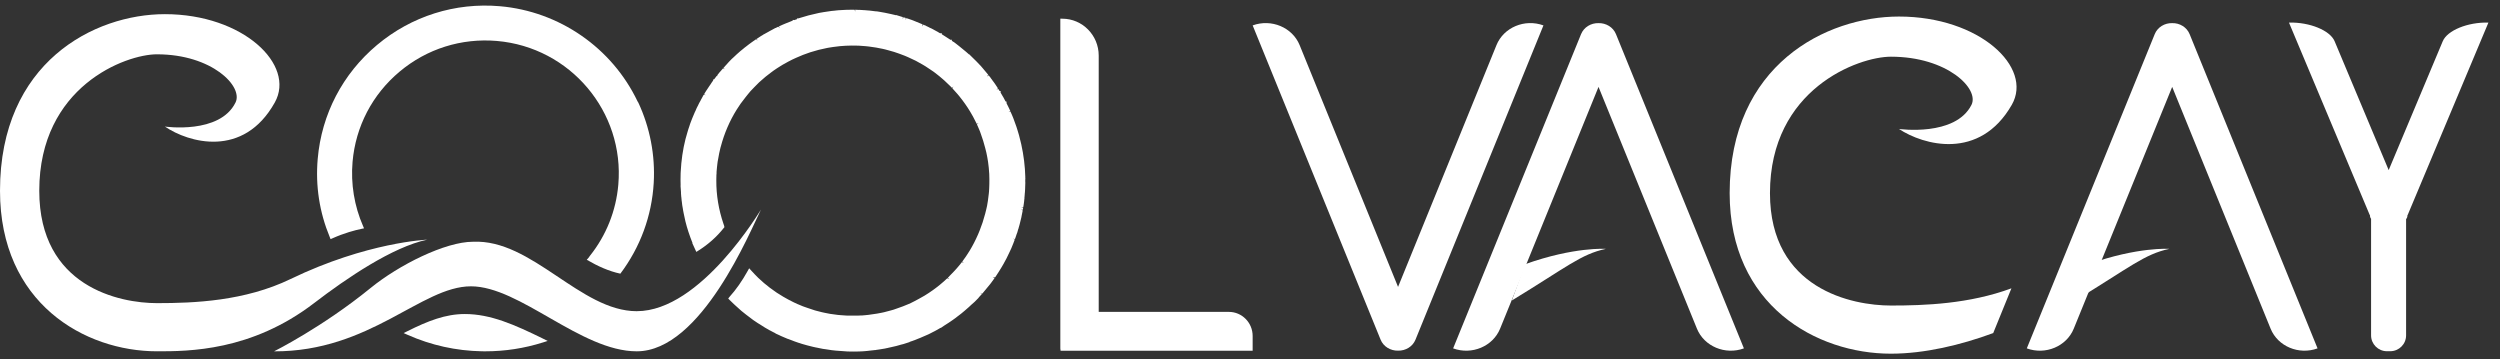 <svg width="167" height="24" viewBox="0 0 167 24" fill="none" xmlns="http://www.w3.org/2000/svg">
<rect x="0" y="0" width="167" height="24" fill="#333333" stroke="none"/>
<g id="Group 2">
<g id="Layer 3">
<g id="Group">
<path id="Vector" d="M10.489 3.628C14.161 3.628 16.258 5.773 15.734 6.845C14.685 8.99 11.014 8.454 11.014 8.454C12.588 9.527 16.26 10.599 18.357 6.845C19.759 4.338 16.26 0.946 11.014 0.946C6.295 0.946 0 4.164 0 12.743C0 20.25 5.654 23.467 10.489 23.467C12.586 23.467 16.782 23.467 20.978 20.25C23.153 18.582 26.224 16.496 28.538 16.01C28.538 16.01 24.522 16.169 19.405 18.641C16.351 20.116 12.974 20.25 10.489 20.25C8.004 20.25 2.623 19.177 2.623 12.743C2.623 5.772 8.392 3.627 10.489 3.627V3.628Z" fill="white"/>
<path id="Vector_2" d="M36.279 22.623C34.373 21.69 32.777 20.977 31.049 20.977C29.767 20.977 28.593 21.434 27.224 22.119L26.963 22.25L27.229 22.368C28.802 23.065 30.469 23.434 32.187 23.466C32.264 23.467 32.341 23.468 32.419 23.468C33.724 23.468 35.015 23.27 36.259 22.878L36.586 22.774L36.277 22.623H36.279Z" fill="white"/>
<path id="Vector_3" d="M42.537 20.788C38.767 20.788 35.537 15.961 31.594 16.149C29.748 16.149 26.651 17.694 24.749 19.244C21.536 21.86 18.306 23.47 18.306 23.47C24.741 23.491 28.14 19.126 31.461 19.126C34.731 19.126 38.806 23.468 42.536 23.468C46.858 23.468 50.128 15.392 50.834 14C50.827 13.978 46.843 20.787 42.536 20.787L42.537 20.788Z" fill="white"/>
<path id="Vector_4" d="M22.083 15.975L22.209 15.919C22.999 15.566 23.704 15.379 24.155 15.286L24.317 15.252L24.252 15.101C23.666 13.759 23.424 12.274 23.551 10.811C23.756 8.45 24.872 6.309 26.694 4.785C28.515 3.259 30.82 2.534 33.195 2.736C38.089 3.158 41.727 7.465 41.303 12.339C41.152 14.083 40.496 15.726 39.405 17.091L39.309 17.227C39.273 17.271 39.232 17.309 39.195 17.352C39.928 17.78 40.673 18.118 41.44 18.281C42.769 16.515 43.542 14.427 43.669 12.211C43.774 10.37 43.417 8.518 42.639 6.852L42.591 6.777C40.881 3.193 37.364 0.759 33.395 0.416C30.406 0.156 27.488 1.077 25.189 3.002C22.89 4.927 21.481 7.629 21.223 10.61C21.066 12.417 21.338 14.178 22.031 15.847L22.084 15.975H22.083Z" fill="white"/>
<path id="Vector_5" d="M82.09 20.834H73.394V3.712C73.394 2.354 72.304 1.249 70.964 1.249H70.83V23.279L70.846 23.413V23.43H83.677V22.442C83.677 21.555 82.965 20.834 82.09 20.834Z" fill="white"/>
<path id="Vector_6" d="M68.427 13.278L68.434 13.265L68.431 13.234C68.433 13.208 68.436 13.183 68.434 13.179C68.439 13.149 68.441 13.125 68.443 13.102C68.449 13.039 68.454 12.977 68.456 12.922L68.466 12.826V12.82C68.467 12.755 68.472 12.697 68.477 12.633L68.487 12.334C68.487 12.324 68.487 12.311 68.488 12.294L68.493 12.184L68.487 12.182C68.487 12.118 68.487 12.056 68.487 11.994V11.973L68.495 11.964L68.487 11.858L68.49 11.852V11.827C68.473 11.113 68.384 10.381 68.221 9.641L68.212 9.602C68.171 9.416 68.125 9.233 68.07 9.033L67.979 8.727C67.963 8.671 67.945 8.614 67.918 8.534L67.89 8.447C67.878 8.414 67.865 8.381 67.854 8.348L67.704 7.933L67.651 7.8C67.641 7.776 67.631 7.753 67.628 7.748C67.618 7.722 67.609 7.701 67.599 7.676C67.578 7.623 67.554 7.571 67.531 7.524L67.499 7.447L67.371 7.489L67.487 7.415C67.458 7.358 67.434 7.304 67.409 7.245L67.276 6.976C67.271 6.968 67.266 6.957 67.258 6.939L67.228 6.872L67.251 6.802L67.173 6.775C67.163 6.757 67.153 6.738 67.142 6.721L67.039 6.526C67.018 6.487 66.994 6.45 66.971 6.412L66.877 6.25C66.864 6.225 66.85 6.199 66.835 6.174L66.86 6.104L66.769 6.073C66.761 6.059 66.749 6.042 66.734 6.019L66.683 5.937L66.559 5.992L66.664 5.901L66.469 5.607C66.449 5.58 66.427 5.554 66.396 5.504C66.387 5.492 66.38 5.481 66.37 5.47C66.358 5.447 66.344 5.434 66.341 5.43L66.319 5.406C66.307 5.381 66.293 5.363 66.281 5.346L66.236 5.286C66.224 5.27 66.213 5.255 66.2 5.24L66.126 5.13L66.116 5.127C66.091 5.093 66.066 5.062 66.041 5.03L65.936 5.113L66.01 4.99L65.651 4.562C65.63 4.539 65.609 4.512 65.587 4.487C65.564 4.46 65.541 4.432 65.515 4.402L65.459 4.346C65.416 4.305 65.374 4.259 65.324 4.204L65.27 4.148C65.248 4.127 65.225 4.104 65.204 4.08C65.179 4.055 65.155 4.03 65.133 4.01L64.736 3.62L64.731 3.635C64.731 3.635 64.724 3.628 64.72 3.625L64.533 3.461C64.399 3.345 64.262 3.233 64.104 3.109L63.959 2.994C63.919 2.962 63.879 2.931 63.837 2.899L63.696 2.793L63.692 2.802L63.589 2.728L63.574 2.648L63.494 2.661C63.401 2.598 63.306 2.539 63.21 2.479L63.065 2.385C63.04 2.367 63.015 2.351 62.983 2.334L62.911 2.286L62.9 2.208L62.803 2.225L62.745 2.193C62.713 2.173 62.679 2.153 62.629 2.122L62.581 2.097C62.526 2.065 62.477 2.039 62.448 2.025L62.319 1.953C62.289 1.938 62.258 1.924 62.215 1.899C62.2 1.892 62.184 1.884 62.166 1.878C62.142 1.863 62.117 1.854 62.096 1.847C62.073 1.829 62.051 1.819 62.033 1.812L61.966 1.779C61.948 1.771 61.931 1.763 61.942 1.771L61.796 1.692L61.784 1.695C61.746 1.676 61.71 1.66 61.672 1.645L61.618 1.767L61.626 1.625L61.015 1.375C60.981 1.361 60.948 1.347 60.91 1.334L60.835 1.309C60.777 1.293 60.719 1.271 60.649 1.245L60.54 1.21L60.499 1.338L60.506 1.2C60.466 1.186 60.425 1.174 60.39 1.164L60.346 1.151L60.309 1.28L60.307 1.14L60.274 1.13C60.254 1.123 60.234 1.119 60.225 1.117L59.857 1.003L59.859 1.019C59.809 1.007 59.758 0.995 59.708 0.983L59.517 0.938C59.231 0.874 58.971 0.823 58.722 0.783L58.541 0.754V0.763L58.49 0.756H58.488C58.227 0.718 57.965 0.692 57.708 0.676H57.694H57.678C57.641 0.672 57.603 0.67 57.564 0.668C57.53 0.667 57.495 0.666 57.461 0.662H57.447L57.425 0.658H57.412C57.394 0.658 57.381 0.66 57.38 0.662L57.204 0.653L57.187 0.65L57.125 0.652L57.13 0.784L57.089 0.652C57.07 0.652 57.054 0.652 57.036 0.651C57.011 0.65 56.987 0.648 56.935 0.651H56.912C56.898 0.648 56.878 0.651 56.863 0.651C56.855 0.651 56.846 0.651 56.836 0.651H56.769C56.753 0.651 56.737 0.652 56.742 0.653L56.566 0.657L56.542 0.655L56.035 0.683C55.997 0.686 55.959 0.69 55.922 0.693C55.888 0.697 55.853 0.701 55.808 0.705L55.759 0.712C55.721 0.715 55.686 0.718 55.651 0.722C55.618 0.726 55.587 0.728 55.542 0.732L54.978 0.816C54.964 0.821 54.947 0.823 54.924 0.827C54.889 0.832 54.854 0.838 54.82 0.844C54.791 0.849 54.764 0.856 54.735 0.859C54.717 0.862 54.701 0.866 54.652 0.877C54.224 0.965 53.783 1.083 53.339 1.226L53.235 1.234L53.24 1.28L53.142 1.313C53.116 1.321 53.09 1.33 53.077 1.335C53.067 1.338 53.056 1.341 53.046 1.345L52.966 1.325L52.944 1.384C52.936 1.387 52.926 1.39 52.914 1.395C52.898 1.399 52.883 1.404 52.848 1.419C52.832 1.425 52.817 1.43 52.784 1.446L52.43 1.587C52.418 1.591 52.407 1.597 52.389 1.605C52.353 1.621 52.316 1.636 52.281 1.65L52.034 1.763L52.084 1.887L51.997 1.782C51.973 1.793 51.95 1.804 51.925 1.814C51.906 1.822 51.855 1.848 51.81 1.872C51.807 1.873 51.805 1.874 51.801 1.876L51.787 1.871L51.732 1.904C51.732 1.904 51.652 1.954 51.579 1.988L51.37 2.1V2.103L51.303 2.139C51.214 2.186 51.124 2.235 51.034 2.288L50.983 2.311L50.971 2.326C50.952 2.338 50.934 2.349 50.916 2.36C50.887 2.377 50.858 2.395 50.828 2.411L50.616 2.551C50.606 2.556 50.586 2.565 50.569 2.582C50.559 2.588 50.55 2.595 50.54 2.6L50.542 2.606H50.54L50.595 2.722L50.51 2.618L50.467 2.648C50.447 2.662 50.432 2.678 50.433 2.673C50.402 2.688 50.378 2.706 50.359 2.722C50.346 2.73 50.332 2.737 50.326 2.745L50.279 2.779C50.264 2.789 50.244 2.803 50.212 2.826L50.18 2.849C50.169 2.858 50.156 2.867 50.145 2.876C50.13 2.884 50.117 2.893 50.109 2.901L50.052 2.942C50.01 2.974 49.971 3.004 49.916 3.047C49.906 3.053 49.891 3.063 49.877 3.078C49.817 3.119 49.761 3.163 49.711 3.205C49.697 3.215 49.686 3.225 49.666 3.245C49.607 3.29 49.55 3.335 49.492 3.386C49.481 3.397 49.469 3.405 49.447 3.422C49.397 3.467 49.348 3.511 49.298 3.554C49.279 3.567 49.258 3.587 49.237 3.607C49.21 3.631 49.185 3.656 49.158 3.681L48.977 3.851C48.949 3.876 48.924 3.901 48.88 3.938L48.695 4.128C48.675 4.147 48.65 4.17 48.65 4.178C48.618 4.208 48.589 4.243 48.562 4.276L48.517 4.328C48.499 4.346 48.48 4.366 48.471 4.376C48.465 4.381 48.459 4.387 48.454 4.394L48.409 4.445C48.381 4.471 48.359 4.497 48.355 4.509L48.317 4.545L48.425 4.623L48.293 4.574C48.273 4.591 48.255 4.615 48.242 4.632C48.218 4.657 48.197 4.685 48.158 4.731L48.11 4.784C48.085 4.812 48.06 4.839 48.04 4.863L47.9 5.043L47.927 5.063L47.92 5.087L47.877 5.07L47.703 5.298L47.664 5.286L47.627 5.393C47.615 5.409 47.605 5.425 47.594 5.441L47.553 5.496C47.553 5.496 47.495 5.587 47.47 5.625C47.466 5.63 47.44 5.668 47.423 5.692L47.351 5.798C47.303 5.867 47.255 5.936 47.203 6.022C47.191 6.033 47.176 6.05 47.166 6.075L47.054 6.258L47.031 6.296L47.149 6.36L47.014 6.326L46.958 6.411V6.417L46.884 6.556C46.857 6.597 46.837 6.635 46.825 6.66C46.815 6.675 46.808 6.688 46.795 6.725L46.752 6.801C46.741 6.814 46.734 6.829 46.711 6.873C46.695 6.903 46.679 6.932 46.666 6.963C46.651 6.987 46.649 6.998 46.654 6.991L46.537 7.221L46.448 7.43C46.424 7.46 46.413 7.491 46.409 7.506L46.303 7.756C46.288 7.79 46.274 7.824 46.26 7.858C46.248 7.889 46.235 7.919 46.219 7.959L46.196 8.02C46.185 8.052 46.174 8.082 46.161 8.112C46.147 8.145 46.135 8.178 46.122 8.213L46.098 8.279C46.087 8.311 46.077 8.345 46.066 8.379C46.056 8.41 46.047 8.44 46.037 8.469L45.989 8.606C45.98 8.643 45.965 8.685 45.944 8.756C45.943 8.767 45.937 8.78 45.93 8.801L45.79 9.294C45.616 9.979 45.509 10.712 45.471 11.481V11.519L45.467 11.536L45.463 11.757C45.463 11.767 45.459 11.786 45.463 11.792L45.459 12.009C45.459 12.128 45.462 12.248 45.465 12.351V12.393L45.46 12.41L45.49 12.831C45.484 12.867 45.488 12.897 45.49 12.917L45.507 13.138L45.514 13.185C45.517 13.223 45.52 13.26 45.525 13.298C45.529 13.33 45.533 13.363 45.535 13.405L45.545 13.469C45.55 13.501 45.553 13.534 45.557 13.566C45.56 13.601 45.564 13.637 45.569 13.674L45.579 13.743C45.584 13.776 45.591 13.811 45.598 13.846C45.604 13.878 45.611 13.909 45.614 13.939L45.637 14.084C45.647 14.122 45.653 14.164 45.668 14.238C45.671 14.244 45.673 14.264 45.677 14.284L45.785 14.785C45.9 15.25 46.056 15.726 46.26 16.234L46.246 16.242L46.514 16.827L46.645 16.745C47.308 16.329 47.881 15.818 48.35 15.227L48.394 15.172L48.374 15.108H48.381L48.327 14.948C48.006 14.009 47.845 13.038 47.85 12.049C47.847 12.007 47.85 11.964 47.852 11.891L47.856 11.755C47.857 11.723 47.858 11.696 47.855 11.696C47.856 11.678 47.858 11.66 47.861 11.646L47.865 11.62V11.617V11.614V11.591C47.865 11.574 47.865 11.556 47.866 11.539C47.867 11.514 47.868 11.49 47.866 11.481L47.873 11.409C47.877 11.361 47.881 11.313 47.889 11.236L47.892 11.199C47.896 11.154 47.898 11.109 47.907 11.06C47.911 11.039 47.916 11.007 47.916 10.979C47.922 10.936 47.929 10.894 47.932 10.851C47.936 10.837 47.939 10.818 47.939 10.798L47.976 10.599C48.015 10.358 48.064 10.117 48.128 9.862L48.138 9.829C48.144 9.812 48.149 9.795 48.153 9.778C48.383 8.909 48.736 8.088 49.202 7.336C49.361 7.073 49.56 6.796 49.808 6.487L49.961 6.296C50.017 6.226 50.075 6.155 50.135 6.087L50.186 6.034C50.252 5.962 50.321 5.892 50.389 5.822L50.489 5.721C50.56 5.647 50.632 5.574 50.704 5.505L50.831 5.393C50.922 5.31 51.015 5.229 51.11 5.15L51.144 5.122C51.154 5.113 51.164 5.104 51.188 5.087C51.287 5.004 51.387 4.929 51.489 4.854L51.539 4.817C51.581 4.786 51.621 4.755 51.667 4.722L51.896 4.566C51.974 4.515 52.053 4.465 52.135 4.415C52.187 4.381 52.239 4.349 52.309 4.308C52.319 4.301 52.329 4.295 52.365 4.279C52.467 4.218 52.565 4.162 52.667 4.11L52.695 4.098C52.769 4.058 52.843 4.019 52.916 3.983C53.003 3.941 53.091 3.899 53.18 3.861C53.495 3.72 53.788 3.603 54.078 3.509L54.149 3.485C54.509 3.369 54.879 3.275 55.247 3.205L55.356 3.185C55.454 3.169 55.553 3.153 55.65 3.139C55.972 3.093 56.263 3.064 56.53 3.053H56.567C56.687 3.045 56.798 3.04 56.913 3.043L56.921 3.045H56.945C57.044 3.044 57.143 3.043 57.238 3.045L57.248 3.05L57.4 3.053C57.534 3.06 57.667 3.069 57.82 3.084C57.871 3.088 57.924 3.094 57.974 3.1L58.06 3.11C58.375 3.148 58.682 3.201 58.976 3.266L59.025 3.278C59.05 3.283 59.075 3.288 59.127 3.301C59.205 3.32 59.282 3.341 59.359 3.364L59.719 3.466C59.812 3.496 59.906 3.527 59.997 3.56C60.046 3.577 60.095 3.595 60.143 3.613L60.263 3.658C60.32 3.68 60.376 3.7 60.447 3.728C60.503 3.751 60.558 3.775 60.613 3.799L60.676 3.827C60.842 3.901 61.008 3.977 61.167 4.057L61.197 4.073C61.341 4.147 61.482 4.228 61.621 4.309L61.821 4.429C61.929 4.495 62.035 4.567 62.141 4.641L62.269 4.728C62.304 4.752 62.339 4.774 62.364 4.792C62.38 4.807 62.398 4.819 62.444 4.852L62.473 4.874C62.526 4.914 62.576 4.954 62.626 4.994L62.744 5.087C62.828 5.155 62.911 5.224 63 5.304L63.032 5.333C63.047 5.346 63.064 5.36 63.071 5.366C63.214 5.496 63.35 5.628 63.48 5.755C63.516 5.796 63.556 5.836 63.595 5.873L63.688 5.777L63.62 5.902C63.733 6.023 63.846 6.147 63.958 6.279L64.077 6.421C64.359 6.771 64.596 7.107 64.799 7.444L64.831 7.499C64.943 7.681 65.055 7.888 65.184 8.152C65.201 8.187 65.219 8.221 65.245 8.276L65.367 8.22L65.259 8.309L65.345 8.502C65.384 8.594 65.423 8.683 65.459 8.773C65.472 8.805 65.483 8.837 65.493 8.868L65.521 8.947C65.631 9.244 65.729 9.56 65.812 9.887L65.839 9.994C65.858 10.066 65.876 10.135 65.892 10.208C65.935 10.408 65.972 10.608 66.002 10.811C66.04 11.069 66.066 11.34 66.081 11.614C66.091 11.878 66.094 12.081 66.088 12.27L66.085 12.385C66.084 12.459 66.082 12.531 66.076 12.621C66.076 12.637 66.076 12.653 66.071 12.695L66.066 12.797L66.054 12.913C66.054 12.931 66.054 12.951 66.046 12.984L66.029 13.122C66.007 13.306 65.98 13.525 65.937 13.742L65.887 13.967C65.864 14.069 65.837 14.172 65.811 14.273L65.794 14.331C65.703 14.681 65.587 15.036 65.448 15.381C65.414 15.467 65.379 15.554 65.342 15.64C65.17 16.037 64.977 16.411 64.77 16.752C64.616 17.004 64.454 17.243 64.278 17.476L64.385 17.557L64.254 17.509C64.212 17.559 64.173 17.61 64.136 17.66L63.919 17.917C63.894 17.948 63.866 17.978 63.828 18.018C63.81 18.039 63.79 18.061 63.771 18.081L63.722 18.133C63.59 18.275 63.456 18.416 63.317 18.551L63.411 18.647L63.281 18.585C63.118 18.74 62.955 18.885 62.78 19.027C62.471 19.28 62.13 19.523 61.767 19.745L61.726 19.768C61.622 19.833 61.511 19.893 61.399 19.952L61.279 20.017C61.208 20.056 61.138 20.094 61.066 20.131L61.013 20.157C60.929 20.199 60.846 20.24 60.761 20.285L60.724 20.297C60.455 20.418 60.178 20.516 59.921 20.605L59.829 20.637C59.787 20.654 59.743 20.669 59.688 20.686L59.517 20.735C59.367 20.777 59.215 20.82 59.061 20.855C59.005 20.868 58.948 20.881 58.89 20.892C58.79 20.913 58.69 20.931 58.59 20.948L58.553 20.954C58.376 20.986 58.2 21.009 58.015 21.032C57.933 21.042 57.849 21.051 57.763 21.058C57.74 21.061 57.716 21.063 57.659 21.066C57.643 21.066 57.626 21.066 57.595 21.073H57.516C57.365 21.084 57.208 21.086 57.053 21.084H57.009C56.863 21.086 56.717 21.088 56.575 21.081L56.514 21.078C56.389 21.072 56.265 21.062 56.141 21.051L56.09 21.047C56.048 21.043 56.007 21.039 55.967 21.036C55.823 21.019 55.68 21.001 55.511 20.974L55.471 20.97C55.394 20.957 55.319 20.942 55.244 20.926L55.087 20.895C55.023 20.882 54.96 20.868 54.895 20.853C54.758 20.822 54.623 20.787 54.481 20.747C54.46 20.74 54.443 20.735 54.419 20.729C54.256 20.681 54.094 20.622 53.932 20.566L53.783 20.514C53.74 20.499 53.697 20.485 53.625 20.458L53.341 20.339C53.324 20.33 53.307 20.323 53.277 20.314L53.238 20.293C53.204 20.28 53.175 20.267 53.129 20.243C53.116 20.238 53.105 20.233 53.092 20.228C53.08 20.222 53.067 20.217 53.055 20.212C53.047 20.208 53.04 20.203 53.03 20.199L52.946 20.157C52.724 20.047 52.541 19.95 52.368 19.847L52.333 19.828C52.032 19.654 51.738 19.459 51.441 19.234C51.163 19.023 50.896 18.797 50.65 18.561C50.485 18.403 50.327 18.23 50.17 18.059L50.044 17.921L49.953 18.085C49.58 18.761 49.165 19.353 48.721 19.843L48.645 19.942L48.731 20.032C48.816 20.12 48.907 20.204 48.998 20.289L49.106 20.39C49.241 20.519 49.379 20.642 49.516 20.759C49.529 20.771 49.543 20.782 49.558 20.793L49.828 21.009C49.869 21.042 49.911 21.072 49.952 21.103L50.111 21.223C50.146 21.25 50.181 21.278 50.217 21.304L50.264 21.34C50.298 21.366 50.331 21.392 50.363 21.411L50.406 21.439C50.441 21.464 50.476 21.486 50.51 21.509C50.546 21.532 50.583 21.556 50.623 21.585C50.665 21.612 50.708 21.637 50.751 21.662L50.932 21.777C50.989 21.813 51.044 21.851 51.098 21.883C51.14 21.91 51.183 21.933 51.226 21.956C51.261 21.974 51.295 21.993 51.327 22.013L51.359 22.032C51.376 22.043 51.392 22.053 51.41 22.063L51.451 22.081C51.492 22.107 51.537 22.129 51.584 22.152L51.722 22.223C51.746 22.238 51.767 22.247 51.773 22.247L51.801 22.262L51.797 22.274L51.91 22.324C51.965 22.349 52.026 22.375 52.106 22.413L52.146 22.435C52.186 22.449 52.23 22.469 52.284 22.494L52.318 22.509C52.336 22.518 52.356 22.528 52.346 22.519C52.369 22.534 52.392 22.541 52.399 22.543L52.434 22.56C52.456 22.569 52.478 22.576 52.503 22.585L52.573 22.619C52.608 22.632 52.645 22.644 52.681 22.655L52.879 22.729C52.942 22.756 53.006 22.784 53.069 22.803C53.122 22.823 53.176 22.845 53.263 22.871L53.342 22.898C53.366 22.908 53.391 22.915 53.417 22.92L53.468 22.937C53.502 22.948 53.536 22.961 53.57 22.971C53.794 23.039 54.034 23.103 54.32 23.171C54.351 23.179 54.382 23.184 54.414 23.191L54.48 23.206C54.501 23.21 54.523 23.214 54.577 23.224L54.69 23.248C54.783 23.269 54.877 23.29 54.968 23.304L55.152 23.329C55.289 23.354 55.424 23.375 55.561 23.392C55.612 23.399 55.664 23.404 55.711 23.408C55.754 23.412 55.796 23.416 55.847 23.423C55.887 23.426 55.926 23.429 55.964 23.43L56.125 23.443C56.288 23.458 56.451 23.473 56.618 23.479H56.678C56.697 23.479 56.714 23.48 56.732 23.481H56.803C56.852 23.485 56.895 23.486 56.96 23.481C56.981 23.484 56.999 23.484 57.035 23.485C57.09 23.483 57.144 23.48 57.197 23.483L57.303 23.48C57.321 23.484 57.34 23.484 57.36 23.48C57.412 23.476 57.468 23.473 57.547 23.47L57.569 23.474L57.592 23.47C57.636 23.464 57.686 23.461 57.745 23.459C57.758 23.458 57.771 23.456 57.785 23.456C57.803 23.455 57.822 23.454 57.81 23.451C57.847 23.455 57.879 23.451 57.906 23.446C57.968 23.44 58.032 23.431 58.112 23.421L58.318 23.399C58.37 23.393 58.423 23.387 58.474 23.381L58.487 23.387L58.533 23.373C58.546 23.369 58.558 23.368 58.581 23.366C58.627 23.364 58.676 23.355 58.722 23.346L58.859 23.324C58.941 23.312 59.023 23.299 59.106 23.284C59.136 23.278 59.167 23.272 59.198 23.263L59.303 23.243L59.309 23.24C59.322 23.238 59.335 23.234 59.348 23.23L59.496 23.198C59.62 23.172 59.743 23.145 59.863 23.114C59.946 23.094 60.025 23.072 60.105 23.047L60.18 23.024C60.203 23.018 60.227 23.013 60.249 23.008C60.285 23 60.321 22.992 60.355 22.981L60.699 22.87H60.702L60.763 22.848L60.751 22.845L60.756 22.842C60.772 22.837 60.79 22.83 60.832 22.813C60.881 22.8 60.925 22.784 60.976 22.765L61.028 22.744C61.058 22.738 61.081 22.729 61.09 22.724L61.398 22.599C61.415 22.594 61.43 22.589 61.445 22.582L61.914 22.379C61.956 22.361 61.997 22.345 62.037 22.325L62.09 22.298C62.107 22.288 62.126 22.279 62.145 22.27C62.167 22.26 62.19 22.249 62.204 22.24C62.248 22.22 62.285 22.202 62.342 22.168C62.368 22.157 62.386 22.148 62.409 22.136C62.457 22.108 62.505 22.082 62.571 22.048C62.581 22.041 62.587 22.038 62.601 22.032L62.833 21.897C62.833 21.897 62.836 21.896 62.838 21.895L62.841 21.91L63.071 21.752C63.084 21.746 63.095 21.737 63.118 21.722L63.368 21.562C63.419 21.529 63.469 21.495 63.519 21.46L63.635 21.38L63.686 21.343C63.692 21.337 63.701 21.329 63.723 21.317C63.763 21.293 63.802 21.263 63.839 21.234C63.876 21.207 63.911 21.178 63.946 21.149L64.042 21.077C64.077 21.051 64.113 21.024 64.154 20.991C64.163 20.982 64.174 20.974 64.205 20.952L64.428 20.766C64.442 20.755 64.455 20.745 64.459 20.74C64.535 20.677 64.613 20.61 64.683 20.544L64.722 20.511C64.736 20.5 64.747 20.49 64.75 20.484C64.785 20.454 64.818 20.421 64.851 20.389L64.884 20.358C64.914 20.33 64.945 20.304 64.977 20.277C65.023 20.237 65.068 20.198 65.111 20.157L65.374 19.891H65.367L65.392 19.858L65.416 19.832C65.427 19.82 65.437 19.808 65.469 19.772L65.506 19.733C65.523 19.715 65.542 19.696 65.561 19.674L65.586 19.644L65.483 19.558L65.553 19.587L65.587 19.636C65.611 19.62 65.632 19.6 65.642 19.585L66.14 18.982C66.168 18.948 66.193 18.913 66.219 18.878L66.432 18.585L66.322 18.508L66.465 18.536L66.485 18.508C66.506 18.478 66.529 18.446 66.543 18.424L66.737 18.125L66.812 18.002C66.833 17.977 66.847 17.953 66.862 17.924L67.044 17.614C67.065 17.577 67.08 17.55 67.087 17.532C67.129 17.464 67.169 17.388 67.211 17.305C67.222 17.287 67.236 17.264 67.238 17.253L67.441 16.832C67.472 16.77 67.502 16.709 67.533 16.635C67.537 16.624 67.543 16.612 67.559 16.579L67.668 16.31C67.675 16.295 67.682 16.279 67.683 16.274C67.721 16.184 67.759 16.088 67.787 15.999L67.665 15.944L67.8 15.968C67.812 15.941 67.82 15.918 67.819 15.915L67.875 15.751C67.89 15.71 67.905 15.667 67.913 15.637L67.963 15.509V15.501L68.014 15.318L68.034 15.278V15.263C68.034 15.263 68.037 15.25 68.039 15.243L68.044 15.229C68.048 15.218 68.053 15.204 68.056 15.184C68.067 15.157 68.075 15.127 68.081 15.099C68.09 15.059 68.1 15.023 68.113 14.983L68.234 14.489V14.476C68.237 14.463 68.24 14.449 68.239 14.449L68.32 14.049L68.191 14.008L68.325 14.011L68.333 13.974V13.954L68.348 13.878L68.215 13.858L68.354 13.842L68.385 13.652C68.388 13.632 68.392 13.607 68.394 13.582L68.417 13.404V13.349L68.433 13.287V13.279L68.427 13.278ZM50.644 2.688L50.616 2.666L50.595 2.621L50.644 2.687V2.688ZM65.258 19.797V19.795L65.28 19.812V19.815L65.259 19.796L65.258 19.797Z" fill="white"/>
<path id="Vector_7" d="M99.964 3.015L93.39 19.165L86.816 3.015C86.333 1.83 84.929 1.241 83.678 1.697L92.224 22.689C92.414 23.156 92.891 23.437 93.39 23.423C93.89 23.437 94.366 23.156 94.555 22.689L103.102 1.697C101.85 1.24 100.446 1.83 99.964 3.015Z" fill="white"/>
<path id="Vector_8" d="M100.991 20.074C104.653 17.845 105.613 16.974 107.276 16.624C107.276 16.624 105.166 16.474 101.87 17.651L100.991 20.073V20.074Z" fill="white"/>
<path id="Vector_9" d="M138.631 20.074C142.293 17.845 143.253 16.974 144.915 16.624C144.915 16.624 142.805 16.474 139.51 17.651L138.631 20.073V20.074Z" fill="white"/>
<path id="Vector_10" d="M107.947 2.28C107.757 1.813 107.28 1.532 106.781 1.545C106.281 1.532 105.805 1.813 105.615 2.28L97.069 23.272C98.32 23.729 99.725 23.139 100.207 21.954L106.781 5.804L113.355 21.954C113.838 23.139 115.242 23.728 116.493 23.272L107.947 2.28Z" fill="white"/>
<path id="Vector_11" d="M134.366 19.259C131.54 20.304 128.568 20.41 126.311 20.41C123.76 20.41 118.234 19.338 118.234 12.903C118.234 5.932 124.157 3.787 126.311 3.787C130.081 3.787 132.234 5.932 131.695 7.004C130.618 9.149 126.849 8.614 126.849 8.614C128.465 9.686 132.233 10.758 134.387 7.004C135.826 4.498 132.233 1.105 126.849 1.105C122.002 1.105 115.541 4.323 115.541 12.902C115.541 20.409 121.345 23.626 126.31 23.626C128.554 23.626 130.978 23.051 133.147 22.249L134.364 19.258L134.366 19.259Z" fill="white"/>
<path id="Vector_12" d="M146.267 2.28C146.077 1.813 145.6 1.532 145.102 1.545C144.601 1.532 144.125 1.813 143.936 2.28L135.39 23.272C136.641 23.729 138.045 23.139 138.527 21.954L145.102 5.804L151.676 21.954C152.158 23.139 153.562 23.728 154.813 23.272L146.267 2.28Z" fill="white"/>
<path id="Vector_13" d="M166.224 1.508C164.844 1.473 163.479 2.03 163.176 2.754L159.564 11.363L155.952 2.754C155.649 2.03 154.284 1.473 152.903 1.508L158.285 14.332C158.294 14.352 158.304 14.373 158.317 14.393C158.311 14.472 158.338 14.549 158.388 14.616V22.404C158.388 22.988 158.863 23.462 159.451 23.462H159.664C160.251 23.462 160.727 22.989 160.727 22.404V14.637C160.789 14.563 160.819 14.48 160.814 14.393C160.825 14.373 160.836 14.352 160.845 14.332L166.227 1.508H166.224Z" fill="white"/>
</g>
</g>
</g>
</svg>

